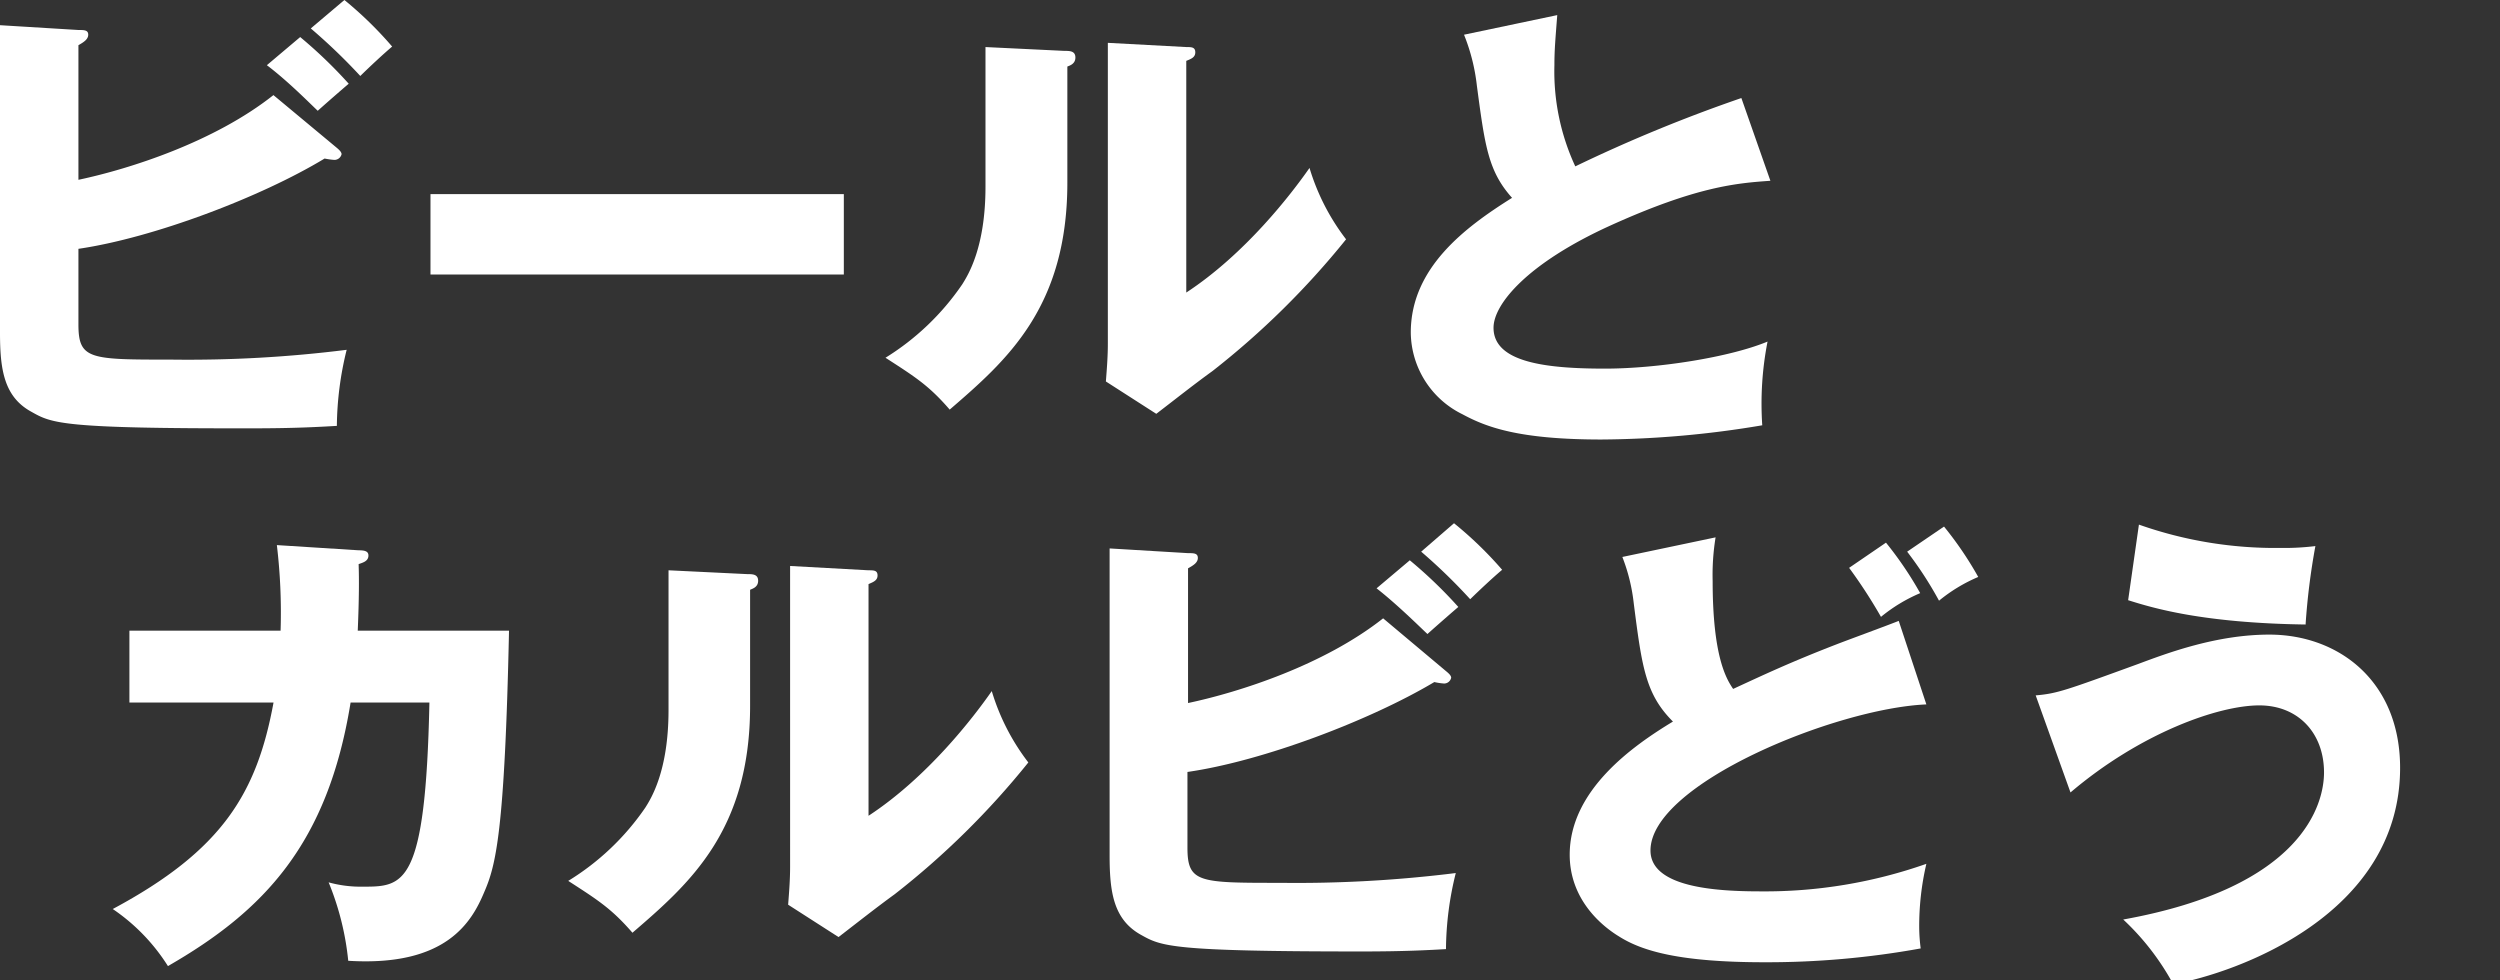 <svg xmlns="http://www.w3.org/2000/svg" viewBox="0 0 255 100"><rect x="0" y="0" width="255" height="100" fill="#333333" stroke="none"/><defs><style>.cls-1{fill:#fff;}</style></defs><g id="レイヤー_3" data-name="レイヤー 3"><path class="cls-1" d="M34.26,15c.29.24.58.49.58.73a.75.75,0,0,1-.73.58,7.35,7.35,0,0,1-1-.14C26.64,20.09,15.67,24.26,8,25.38v7.71c0,3.59,1.16,3.59,9.46,3.59a129.32,129.32,0,0,0,17.9-1,33.33,33.33,0,0,0-1,7.76c-1.74.1-4.22.25-8.63.25C6.21,43.72,5.29,43.18,3.2,42,.39,40.47,0,37.65,0,33.92V2.57l8,.49c.58,0,1,0,1,.48s-.49.78-1,1.07V18.34c5.29-1.12,13.88-3.88,19.89-8.64ZM30.62,3.78a47.41,47.41,0,0,1,4.95,4.76c-.29.24-2.14,1.84-3.16,2.76-.68-.63-3-3-5.19-4.65ZM35.13,0A38.45,38.45,0,0,1,40,4.75c-.87.73-2.38,2.14-3.25,3a59.14,59.14,0,0,0-5.05-4.85Z"/><path class="cls-1" d="M86.07,19.8V28H43.91V19.8Z"/><path class="cls-1" d="M108.58,5.19c.53,0,1.11,0,1.11.68s-.63.83-.82.92V18.63c0,12.76-6.21,18.15-12,23.15-2.14-2.48-3.55-3.35-6.55-5.29A26.06,26.06,0,0,0,98.15,29c.58-.93,2.37-3.74,2.37-9.95V4.8ZM121,4.8c.53,0,.92,0,.92.54s-.48.68-.92.87V29.84c6-3.93,10.68-10,12.57-12.71a22.61,22.61,0,0,0,3.73,7.28,83.61,83.61,0,0,1-13.63,13.44c-1.94,1.4-3.83,2.91-5.73,4.36l-5.14-3.3c.1-1.31.2-2.52.2-3.88V4.37Z"/><path class="cls-1" d="M180.58,18.44c-3.45.24-7.52.58-16.31,4.56-8.54,3.88-11.93,8.05-11.93,10.43,0,3.49,5.19,4.17,11.35,4.17,5.39,0,12.76-1.16,16.6-2.76a33,33,0,0,0-.54,8.54,101.38,101.38,0,0,1-16.4,1.45c-8.44,0-11.74-1.26-14.17-2.57a9.38,9.38,0,0,1-5.28-8.34c0-6.6,5.53-10.73,10.33-13.74-2.43-2.71-2.77-5.28-3.59-11.45a19.76,19.76,0,0,0-1.31-5.19l9.51-2c-.19,2.48-.29,3.55-.29,5.1a23,23,0,0,0,2.13,10.33A155,155,0,0,1,177.62,10Z"/><path class="cls-1" d="M36.58,56.13c.63,0,1,.1,1,.53,0,.59-.58.73-1,.88.05,1.5.05,3.49-.09,6.79H51.92C51.48,85,50.56,88.3,49.39,91c-1.26,3-3.83,7.62-13.87,7a28.38,28.38,0,0,0-2-8,12.18,12.18,0,0,0,3.44.44c4.22,0,6.45,0,6.84-18.78H35.76c-2.33,14.41-8.83,21.25-18.63,26.88a19.72,19.72,0,0,0-5.63-5.82c11.21-6,14.7-11.84,16.4-21.06H13.2V64.33H28.62a57.89,57.89,0,0,0-.38-8.73Z"/><path class="cls-1" d="M76.22,58.56c.53,0,1.11,0,1.11.68s-.63.82-.82.92V72c0,12.76-6.21,18.15-12,23.14-2.14-2.47-3.55-3.35-6.55-5.29a25.94,25.94,0,0,0,7.86-7.47c.58-.92,2.37-3.73,2.37-9.95V58.17Zm12.37-.39c.54,0,.92,0,.92.53s-.48.68-.92.88V83.21c6-3.93,10.68-10,12.57-12.72a22.51,22.51,0,0,0,3.73,7.28A82.81,82.81,0,0,1,91.26,91.21c-1.94,1.41-3.83,2.91-5.73,4.37l-5.14-3.3c.1-1.31.2-2.52.2-3.88V57.73Z"/><path class="cls-1" d="M147.44,68.41c.29.24.58.48.58.72a.74.74,0,0,1-.72.59,6.43,6.43,0,0,1-1-.15c-6.5,3.88-17.46,8.06-25.18,9.17v7.72c0,3.59,1.17,3.59,9.46,3.59a131.12,131.12,0,0,0,17.91-1,32.81,32.81,0,0,0-1,7.76c-1.75.1-4.22.24-8.64.24-19.45,0-20.38-.53-22.46-1.69-2.82-1.56-3.21-4.37-3.21-8.11V55.94l8,.48c.58,0,1,0,1,.49s-.48.77-1,1.06V71.71c5.29-1.12,13.88-3.89,19.9-8.64ZM143.8,57.15a46.44,46.44,0,0,1,4.95,4.76c-.29.24-2.13,1.84-3.15,2.76-.68-.63-3.06-3-5.19-4.66Zm4.51-3.78a38.57,38.57,0,0,1,4.91,4.75c-.88.73-2.38,2.14-3.26,3a57,57,0,0,0-5-4.85Z"/><path class="cls-1" d="M196.49,71.85c-9.22.39-28.14,8.11-28.14,14.9,0,3.78,6.74,4.17,11.21,4.17a49.65,49.65,0,0,0,16.93-2.81,27.83,27.83,0,0,0-.73,6.55,17.36,17.36,0,0,0,.15,2.08A87.69,87.69,0,0,1,180,98.15c-8.59,0-12.47-1.12-14.84-2.62-2-1.21-5.05-3.93-5.05-8.35,0-6.59,6.45-11.11,10.53-13.58-2.77-2.77-3.16-5.48-4-12.08a18.55,18.55,0,0,0-1.16-4.71l9.51-2a23.9,23.9,0,0,0-.3,4.46c0,7.72,1.41,10,2.09,11,3.06-1.41,5.82-2.72,10.58-4.56,1-.39,5.38-2,6.31-2.38Zm-4.12-16.5a36.6,36.6,0,0,1,3.49,5.15,16.32,16.32,0,0,0-4,2.42,51.79,51.79,0,0,0-3.25-5Zm5.92-1.64a35.92,35.92,0,0,1,3.49,5.14,16.32,16.32,0,0,0-4,2.42,37.63,37.63,0,0,0-3.25-5Z"/><path class="cls-1" d="M207.64,70.93c2.19-.19,3-.49,10.44-3.2,3-1.12,8-3,13.39-3,7.08,0,13.34,4.75,13.34,13.59,0,15-16.69,20.91-23.14,22.07a25.85,25.85,0,0,0-5.1-6.6c18.34-3.3,20.48-11.79,20.48-15,0-4-2.62-6.84-6.6-6.84-4.18,0-12.13,2.82-19.26,8.88Zm10.53-17.42a41.79,41.79,0,0,0,14.41,2.38,26.24,26.24,0,0,0,3.59-.19,69.21,69.21,0,0,0-1,8c-10.57-.15-15.62-1.7-18.1-2.48Z"/></g></svg>